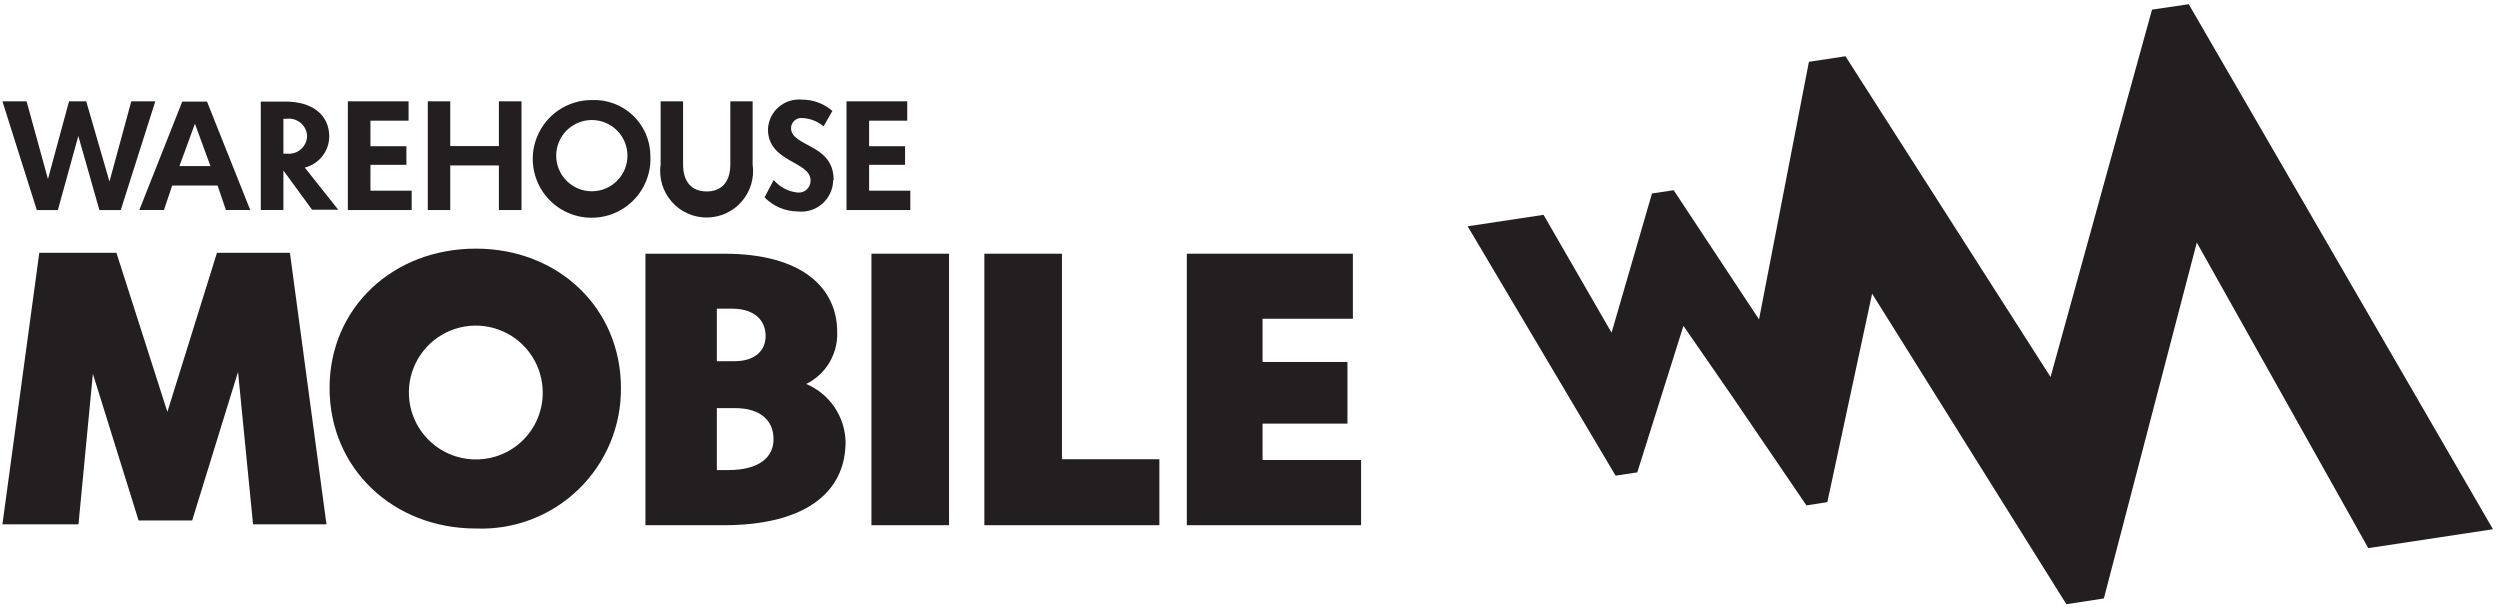 <svg width="200" height="49" viewBox="0 0 200 49" fill="none" xmlns="http://www.w3.org/2000/svg">
<path d="M17.357 20.226L13.391 32.951L9.314 20.226H3.143L0.193 41.947H6.278L7.431 29.903L11.086 41.637H15.374L19.042 29.754L20.244 41.947H26.118L23.194 20.226H17.357Z" fill="#231F20"/>
<path d="M43.405 31.042C43.335 30.001 42.962 29.003 42.332 28.171C41.703 27.339 40.843 26.709 39.86 26.359C38.877 26.009 37.813 25.953 36.799 26.2C35.785 26.446 34.865 26.983 34.153 27.745C33.44 28.508 32.966 29.461 32.788 30.489C32.61 31.518 32.737 32.575 33.153 33.532C33.568 34.489 34.254 35.304 35.127 35.877C35.999 36.449 37.02 36.754 38.064 36.754C38.798 36.757 39.525 36.609 40.2 36.318C40.874 36.028 41.481 35.601 41.982 35.064C42.484 34.528 42.869 33.894 43.114 33.202C43.359 32.509 43.458 31.774 43.405 31.042ZM49.675 31.042C49.688 32.553 49.394 34.051 48.81 35.445C48.227 36.838 47.366 38.099 46.28 39.15C45.194 40.201 43.906 41.02 42.493 41.559C41.081 42.096 39.574 42.342 38.064 42.28C31.446 42.28 26.365 37.472 26.365 31.042C26.365 24.611 31.446 19.89 38.064 19.89C44.681 19.89 49.675 24.661 49.675 31.042Z" fill="#231F20"/>
<path d="M61.883 35.128C61.883 33.641 60.83 32.65 58.81 32.65H57.348V37.606H58.252C60.731 37.606 61.883 36.59 61.883 35.128ZM57.348 24.695V28.895H58.773C60.359 28.895 61.251 28.078 61.251 26.876C61.251 25.674 60.409 24.695 58.575 24.695H57.348ZM67.646 35.351C67.646 39.502 64.263 42.017 57.905 42.017H51.635V20.297H57.943C64.213 20.297 66.977 23.06 66.977 26.566C67.008 27.423 66.79 28.271 66.35 29.008C65.911 29.744 65.267 30.338 64.498 30.717C65.414 31.104 66.198 31.747 66.757 32.569C67.315 33.391 67.624 34.357 67.646 35.351Z" fill="#231F20"/>
<path d="M75.923 20.297H69.715V42.017H75.923V20.297Z" fill="#231F20"/>
<path d="M92.751 36.739V42.017H78.748V20.297H84.957V36.739H92.751Z" fill="#231F20"/>
<path d="M108.887 36.8V42.017H94.945V20.297H108.23V25.501H101.005V28.957H107.796V33.889H101.005V36.8H108.887Z" fill="#231F20"/>
<path d="M12.425 8.105L9.661 16.803H7.951L6.266 10.881L4.63 16.803H2.944L0.193 8.105H2.127L3.837 14.325L5.522 8.105H6.898L8.757 14.523L10.504 8.105H12.425Z" fill="#231F20"/>
<path d="M16.835 13.283L15.595 9.9L14.356 13.283H16.835ZM17.405 14.844H13.774L13.117 16.802H11.146L14.579 8.129H16.562L20.02 16.802H18.074L17.405 14.844Z" fill="#231F20"/>
<path d="M22.673 9.504V12.292H22.933C23.134 12.316 23.338 12.298 23.531 12.239C23.725 12.181 23.904 12.082 24.058 11.951C24.212 11.819 24.337 11.657 24.425 11.475C24.512 11.293 24.561 11.094 24.569 10.892C24.562 10.69 24.513 10.492 24.425 10.31C24.337 10.128 24.212 9.967 24.058 9.836C23.904 9.706 23.724 9.609 23.53 9.551C23.337 9.494 23.133 9.478 22.933 9.504H22.673ZM22.673 13.642V16.802H20.863V8.129H22.896C24.878 8.129 26.341 9.12 26.341 10.929C26.333 11.5 26.137 12.053 25.783 12.501C25.429 12.949 24.937 13.268 24.383 13.407L27.059 16.777H24.965L22.673 13.642Z" fill="#231F20"/>
<path d="M32.934 15.254V16.803H27.828V8.105H32.686V9.654H29.637V11.698H32.513V13.185H29.637V15.254H32.934Z" fill="#231F20"/>
<path d="M41.72 8.105V16.803H39.911V13.235H36.02V16.803H34.223V8.105H36.02V11.686H39.911V8.105H41.72Z" fill="#231F20"/>
<path d="M50.196 12.452C50.196 11.697 49.896 10.972 49.361 10.437C48.827 9.903 48.102 9.602 47.346 9.602C46.59 9.602 45.865 9.903 45.33 10.437C44.796 10.972 44.496 11.697 44.496 12.452C44.496 12.826 44.569 13.197 44.713 13.543C44.856 13.889 45.066 14.203 45.33 14.467C45.595 14.732 45.909 14.942 46.255 15.085C46.601 15.228 46.971 15.302 47.346 15.302C47.72 15.302 48.091 15.228 48.437 15.085C48.782 14.942 49.097 14.732 49.361 14.467C49.626 14.203 49.836 13.889 49.979 13.543C50.122 13.197 50.196 12.826 50.196 12.452ZM52.03 12.452C52.082 13.394 51.85 14.329 51.364 15.138C50.879 15.946 50.161 16.59 49.305 16.986C48.449 17.382 47.494 17.511 46.563 17.358C45.633 17.205 44.769 16.776 44.085 16.126C43.401 15.477 42.928 14.637 42.727 13.716C42.526 12.794 42.607 11.834 42.958 10.959C43.309 10.084 43.915 9.334 44.698 8.807C45.48 8.28 46.403 8.001 47.346 8.004C47.948 7.977 48.55 8.073 49.115 8.284C49.68 8.495 50.196 8.818 50.634 9.233C51.071 9.648 51.42 10.147 51.66 10.7C51.9 11.254 52.026 11.849 52.03 12.452Z" fill="#231F20"/>
<path d="M60.211 8.105V13.161C60.286 13.688 60.247 14.225 60.096 14.735C59.946 15.246 59.687 15.719 59.338 16.121C58.989 16.523 58.558 16.846 58.074 17.067C57.589 17.288 57.063 17.402 56.53 17.402C55.998 17.402 55.471 17.288 54.987 17.067C54.502 16.846 54.071 16.523 53.722 16.121C53.373 15.719 53.115 15.246 52.964 14.735C52.814 14.225 52.775 13.688 52.85 13.161V8.105H54.647V13.161C54.647 14.598 55.378 15.316 56.53 15.316C57.683 15.316 58.426 14.598 58.426 13.161V8.105H60.211Z" fill="#231F20"/>
<path d="M66.654 14.437C66.646 14.792 66.564 15.142 66.413 15.464C66.262 15.786 66.045 16.072 65.777 16.306C65.508 16.539 65.194 16.714 64.855 16.819C64.515 16.923 64.157 16.956 63.804 16.915C63.311 16.911 62.824 16.809 62.371 16.616C61.917 16.422 61.507 16.14 61.164 15.787L61.895 14.399C62.38 14.966 63.062 15.325 63.804 15.403C63.938 15.417 64.073 15.403 64.201 15.36C64.328 15.318 64.445 15.248 64.544 15.157C64.643 15.065 64.721 14.953 64.772 14.829C64.824 14.705 64.849 14.571 64.845 14.437C64.845 12.875 61.437 13.012 61.437 10.335C61.451 10.002 61.532 9.675 61.675 9.374C61.819 9.073 62.021 8.803 62.271 8.582C62.521 8.361 62.813 8.193 63.13 8.088C63.446 7.982 63.781 7.942 64.114 7.969C65.022 7.957 65.904 8.279 66.592 8.873L65.886 10.112C65.411 9.705 64.813 9.47 64.188 9.443C64.075 9.431 63.962 9.443 63.854 9.477C63.746 9.511 63.647 9.567 63.562 9.641C63.477 9.716 63.408 9.807 63.36 9.91C63.312 10.012 63.286 10.123 63.283 10.236C63.283 11.773 66.691 11.475 66.691 14.387" fill="#231F20"/>
<path d="M72.826 15.254V16.803H67.721V8.105H72.579V9.654H69.53V11.698H72.405V13.185H69.53V15.254H72.826Z" fill="#231F20"/>
<path d="M175.099 0.336L172.162 0.769L164.045 30.159L147.637 4.499L144.713 4.945L140.722 25.55L133.894 15.216L132.159 15.477L128.925 26.616L123.484 17.186L117.412 18.103L129.247 38.052L130.982 37.791L134.675 26.07L138.616 31.77L144.514 40.431L146.187 40.17L149.769 23.493L165.309 48.336L168.308 47.877L175.743 19.404L189.462 43.85L199.438 42.339L175.099 0.336Z" fill="#231F20"/>
</svg>
